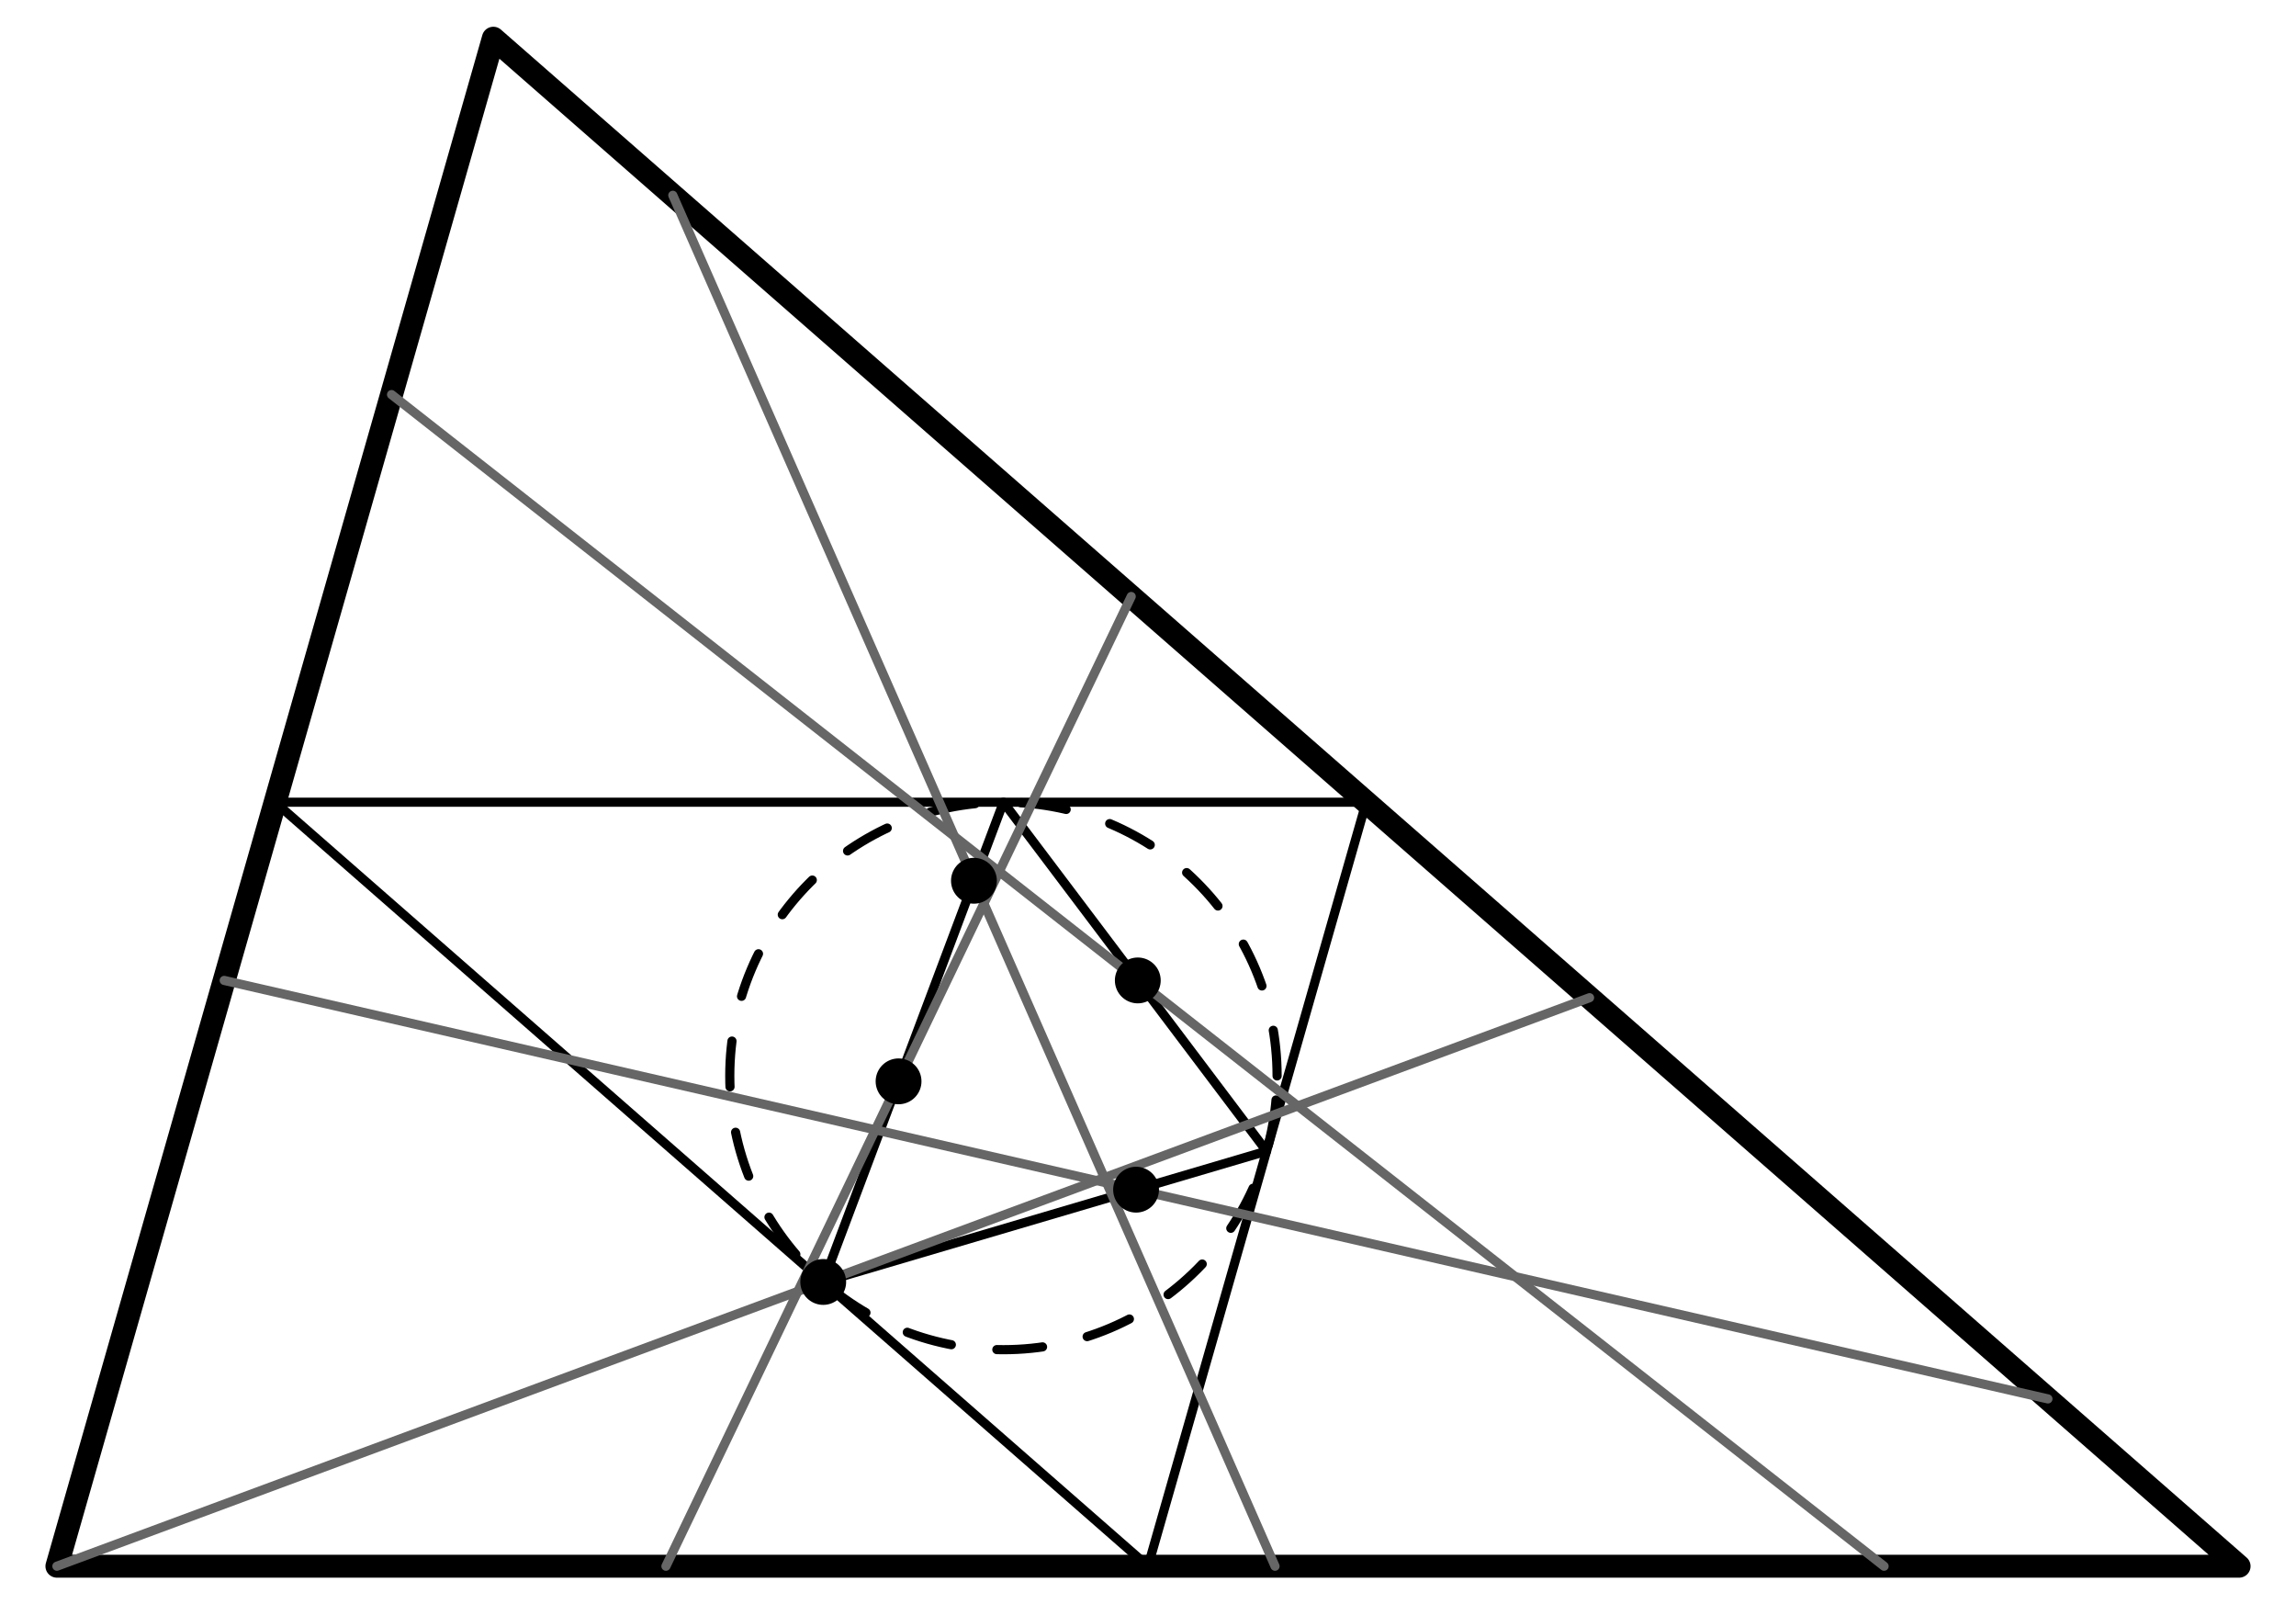 <?xml version="1.0" encoding="UTF-8"?>
<svg xmlns="http://www.w3.org/2000/svg" xmlns:xlink="http://www.w3.org/1999/xlink" width="282" height="197" viewBox="0 0 282 197">
<path fill="none" stroke-width="28.143" stroke-linecap="round" stroke-linejoin="round" stroke="rgb(0%, 0%, 0%)" stroke-opacity="1" stroke-miterlimit="10" d="M 69.883 46.914 L 2750.117 46.914 L 605.938 1923.086 L 69.883 46.914 " transform="matrix(0.1, 0, 0, -0.1, 0, 197)"/>
<path fill="none" stroke-width="11.257" stroke-linecap="round" stroke-linejoin="round" stroke="rgb(0%, 0%, 0%)" stroke-opacity="1" stroke-miterlimit="10" d="M 1678.047 985 L 337.891 985 L 1410 46.914 L 1678.047 985 " transform="matrix(0.1, 0, 0, -0.1, 0, 197)"/>
<path fill="none" stroke-width="11.257" stroke-linecap="round" stroke-linejoin="round" stroke="rgb(0%, 0%, 0%)" stroke-opacity="1" stroke-dasharray="56.285 56.285" stroke-miterlimit="10" d="M 1568.555 648.906 C 1568.555 834.531 1418.086 985 1232.461 985 C 1046.836 985 896.328 834.531 896.328 648.906 C 896.328 463.281 1046.836 312.773 1232.461 312.773 C 1418.086 312.773 1568.555 463.281 1568.555 648.906 C 1568.555 660.117 1568.008 671.289 1566.875 682.461 " transform="matrix(0.1, 0, 0, -0.1, 0, 197)"/>
<path fill="none" stroke-width="11.257" stroke-linecap="round" stroke-linejoin="round" stroke="rgb(0%, 0%, 0%)" stroke-opacity="1" stroke-miterlimit="10" d="M 1011.094 395.938 L 1555.625 556.562 L 1232.461 985 L 1011.094 395.938 " transform="matrix(0.1, 0, 0, -0.1, 0, 197)"/>
<path fill="none" stroke-width="11.257" stroke-linecap="round" stroke-linejoin="round" stroke="rgb(39.989%, 39.989%, 39.989%)" stroke-opacity="1" stroke-miterlimit="10" d="M 69.883 46.914 L 1952.344 744.961 " transform="matrix(0.1, 0, 0, -0.1, 0, 197)"/>
<path fill="none" stroke-width="11.257" stroke-linecap="round" stroke-linejoin="round" stroke="rgb(39.989%, 39.989%, 39.989%)" stroke-opacity="1" stroke-miterlimit="10" d="M 1566.016 46.914 L 826.367 1730.195 " transform="matrix(0.1, 0, 0, -0.1, 0, 197)"/>
<path fill="none" stroke-width="11.257" stroke-linecap="round" stroke-linejoin="round" stroke="rgb(39.989%, 39.989%, 39.989%)" stroke-opacity="1" stroke-miterlimit="10" d="M 2515.312 252.344 L 275.391 766.172 " transform="matrix(0.1, 0, 0, -0.1, 0, 197)"/>
<path fill="none" stroke-width="11.257" stroke-linecap="round" stroke-linejoin="round" stroke="rgb(39.989%, 39.989%, 39.989%)" stroke-opacity="1" stroke-miterlimit="10" d="M 1389.375 1237.578 L 817.93 46.914 " transform="matrix(0.1, 0, 0, -0.1, 0, 197)"/>
<path fill="none" stroke-width="11.257" stroke-linecap="round" stroke-linejoin="round" stroke="rgb(39.989%, 39.989%, 39.989%)" stroke-opacity="1" stroke-miterlimit="10" d="M 480.898 1485.508 L 2314.062 46.914 " transform="matrix(0.1, 0, 0, -0.1, 0, 197)"/>
<path fill="none" stroke-width="56.285" stroke-linecap="round" stroke-linejoin="round" stroke="rgb(0%, 0%, 0%)" stroke-opacity="1" stroke-miterlimit="10" d="M 1011.094 395.938 L 1011.094 395.938 " transform="matrix(0.1, 0, 0, -0.1, 0, 197)"/>
<path fill="none" stroke-width="56.285" stroke-linecap="round" stroke-linejoin="round" stroke="rgb(0%, 0%, 0%)" stroke-opacity="1" stroke-miterlimit="10" d="M 1196.211 888.555 L 1196.211 888.555 " transform="matrix(0.1, 0, 0, -0.1, 0, 197)"/>
<path fill="none" stroke-width="56.285" stroke-linecap="round" stroke-linejoin="round" stroke="rgb(0%, 0%, 0%)" stroke-opacity="1" stroke-miterlimit="10" d="M 1395.352 509.258 L 1395.352 509.258 " transform="matrix(0.1, 0, 0, -0.1, 0, 197)"/>
<path fill="none" stroke-width="56.285" stroke-linecap="round" stroke-linejoin="round" stroke="rgb(0%, 0%, 0%)" stroke-opacity="1" stroke-miterlimit="10" d="M 1103.633 642.266 L 1103.633 642.266 " transform="matrix(0.1, 0, 0, -0.1, 0, 197)"/>
<path fill="none" stroke-width="56.285" stroke-linecap="round" stroke-linejoin="round" stroke="rgb(0%, 0%, 0%)" stroke-opacity="1" stroke-miterlimit="10" d="M 1397.461 766.172 L 1397.461 766.172 " transform="matrix(0.1, 0, 0, -0.1, 0, 197)"/>
</svg>
